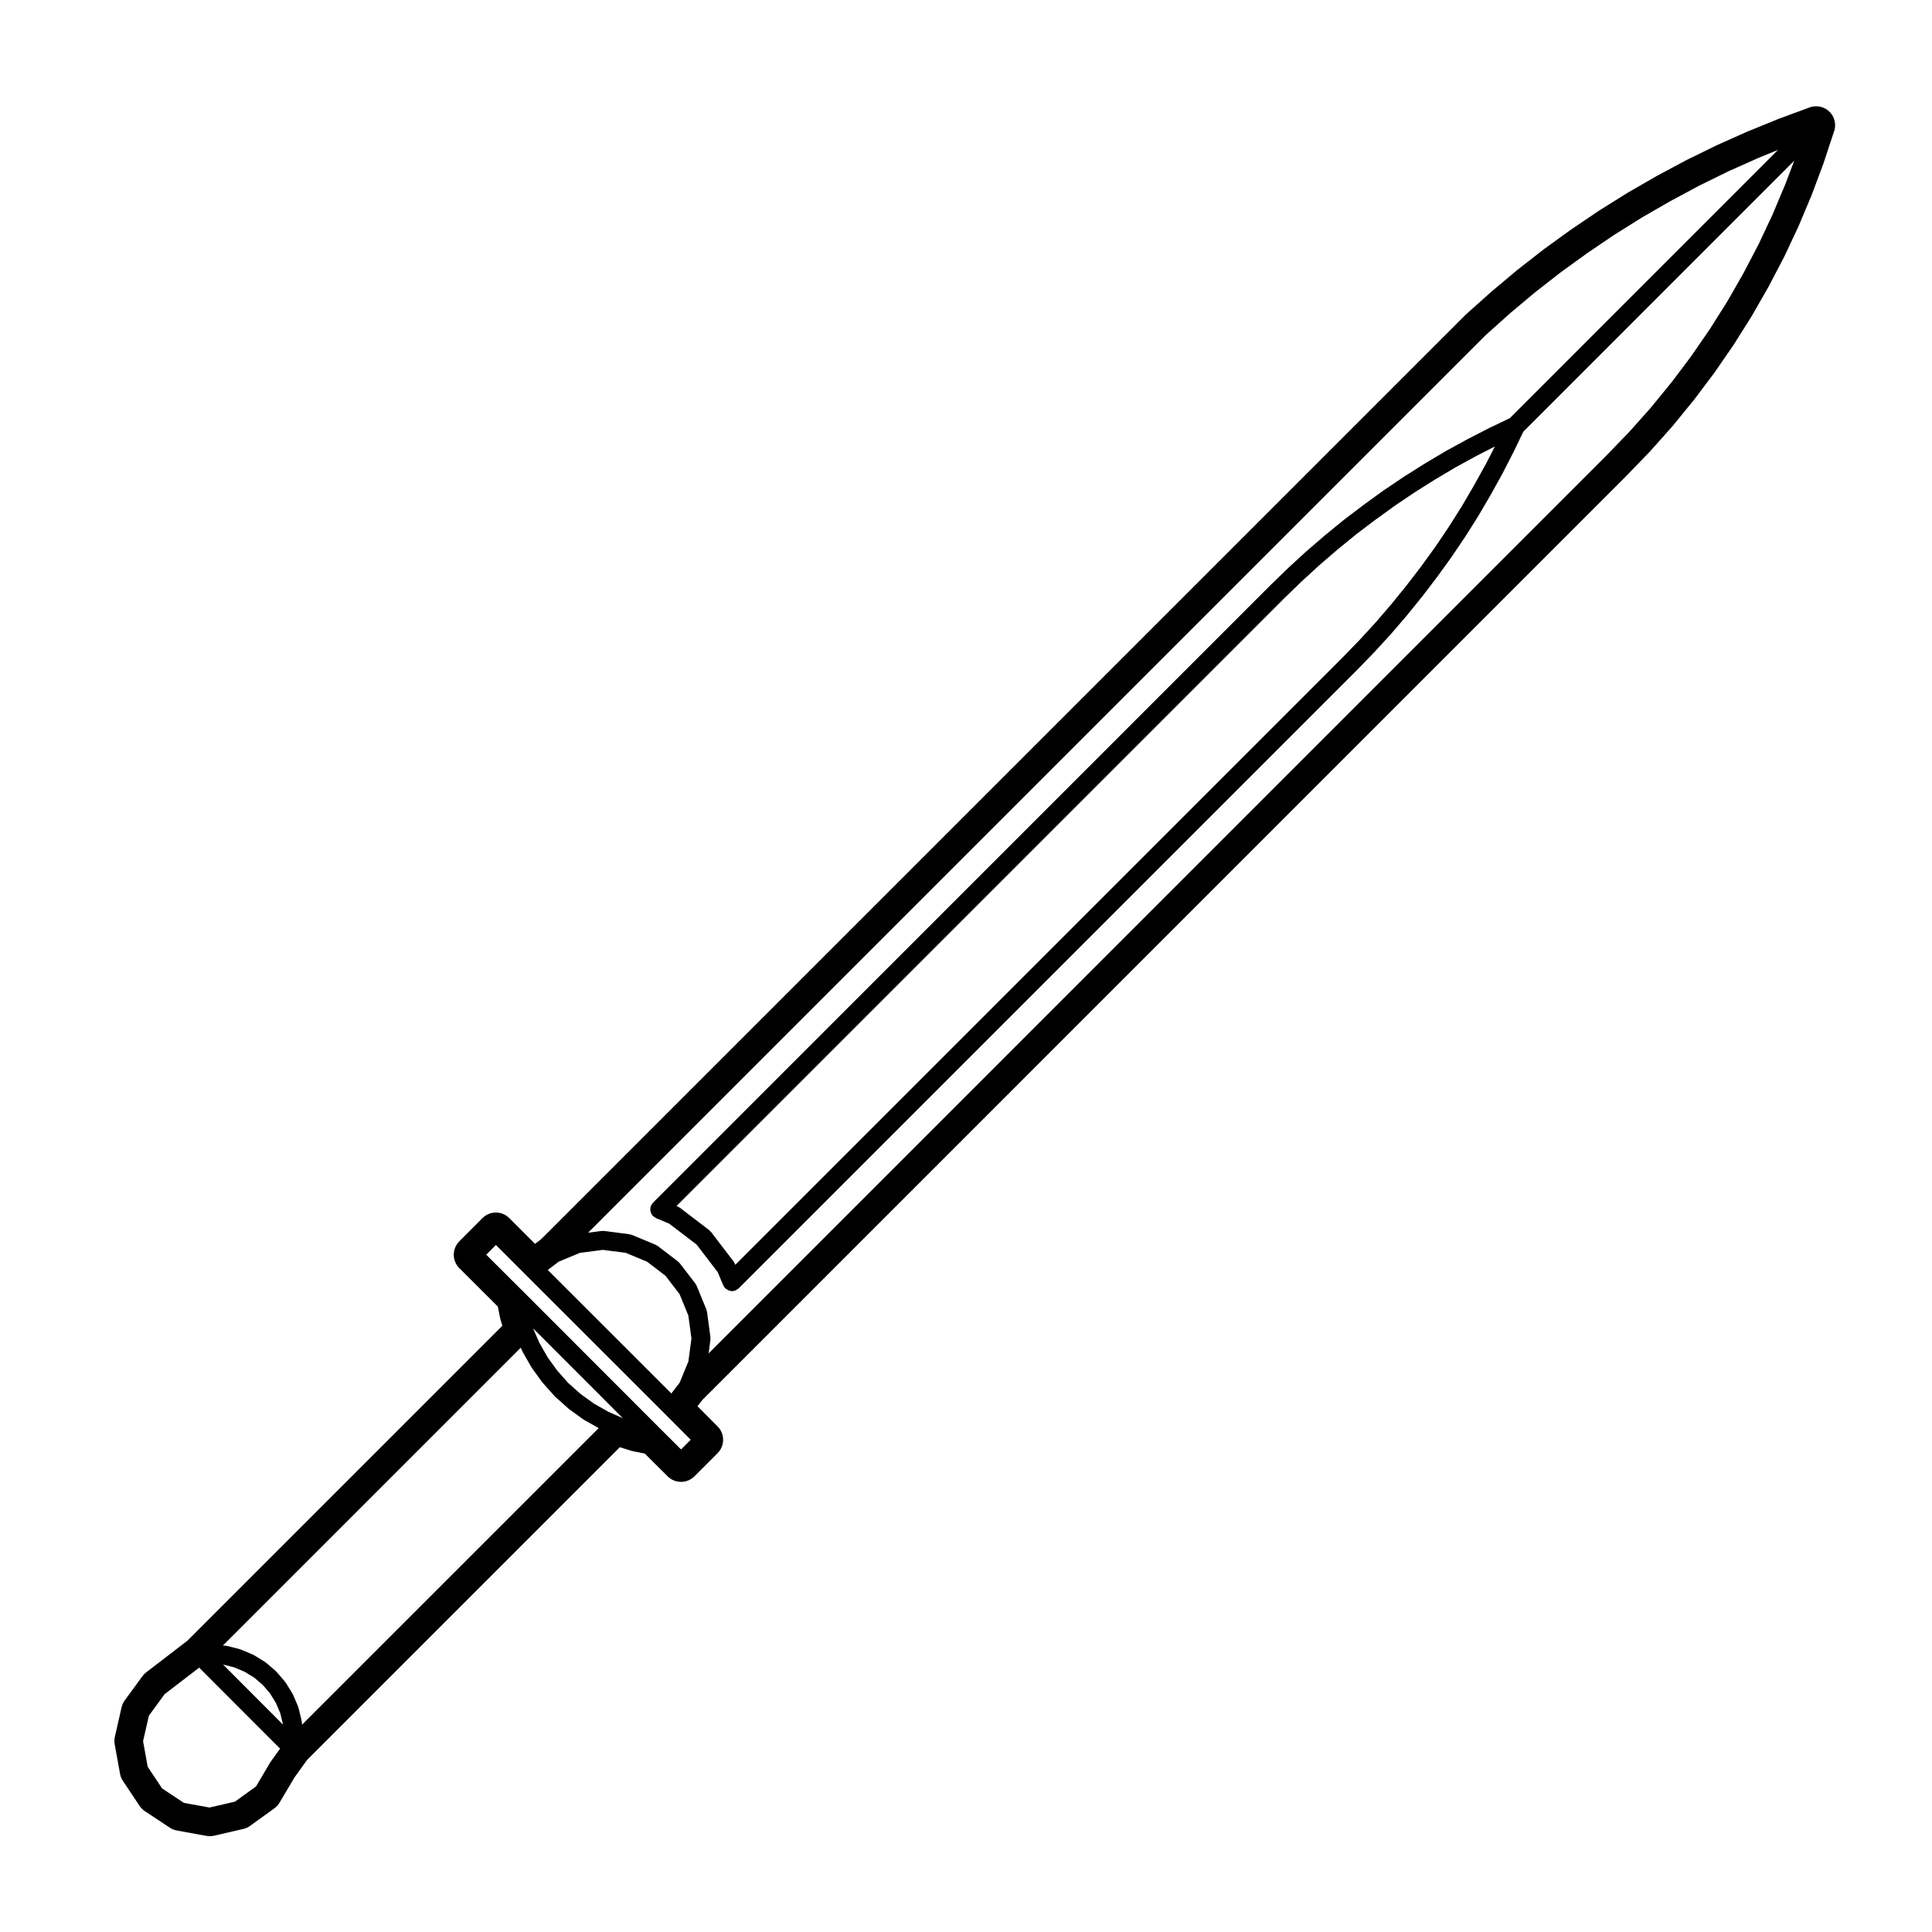 <?xml version="1.0" encoding="UTF-8"?>
<!-- Uploaded to: SVG Repo, www.svgrepo.com, Generator: SVG Repo Mixer Tools -->
<svg fill="#000000" width="800px" height="800px" version="1.1" viewBox="144 144 512 512" xmlns="http://www.w3.org/2000/svg">
 <path d="m625.31 172.17h-0.039c-0.102 0-0.195 0-0.309 0.012-0.539 0.031-1.062 0.152-1.547 0.344l-8.086 2.981-8.266 3.367-8.137 3.633-8.012 3.926-7.891 4.223-7.691 4.43-7.578 4.742-7.391 4.996-7.215 5.219-7.031 5.488-6.828 5.719-6.648 5.941c-0.07 0.059-0.137 0.125-0.207 0.191l-244.99 244.99-1.648 1.258-6.82-6.82c-0.945-0.945-2.223-1.477-3.562-1.477h-0.004c-1.34 0.004-2.625 0.535-3.562 1.484l-6.121 6.141c-1.965 1.977-1.961 5.16 0.012 7.125l10.191 10.168 0.609 3.047c0.035 0.168 0.074 0.324 0.121 0.484l0.473 1.559-83.449 83.449-10.949 8.402c-0.379 0.293-0.715 0.637-0.996 1.023l-4.68 6.402c-0.402 0.551-0.691 1.18-0.84 1.848l-1.773 7.762c-0.152 0.66-0.168 1.344-0.051 2.012l1.414 7.82c0.121 0.68 0.383 1.328 0.766 1.898l4.394 6.602c0.367 0.555 0.852 1.039 1.406 1.406l6.613 4.383c0.57 0.379 1.211 0.641 1.883 0.754l7.82 1.426c0.297 0.051 0.598 0.082 0.902 0.082 0.379 0 0.762-0.047 1.137-0.125l7.734-1.789c0.66-0.145 1.273-0.434 1.82-0.828l6.422-4.637c0.559-0.402 1.027-0.926 1.379-1.516l3.93-6.637 3.359-4.672 82.887-82.883 3.027 0.945c0.168 0.055 0.336 0.102 0.52 0.133l3.059 0.613 6.066 6.031c0.977 0.973 2.266 1.465 3.551 1.465 1.289 0 2.578-0.492 3.562-1.477l6.109-6.117c1.965-1.965 1.969-5.148 0.004-7.117l-5.32-5.34 1.246-1.617 245-245.01 6.16-6.375 5.965-6.695 5.68-6.957 5.41-7.18 5.098-7.394 4.781-7.586 4.469-7.801 4.152-7.926 3.828-8.148 3.473-8.262 3.141-8.402 2.707-8.211c0.238-0.586 0.371-1.223 0.371-1.895 0.012-2.773-2.234-5.027-5.004-5.031zm-409.55 438.67c-0.02 0.031-0.023 0.066-0.047 0.098-0.02 0.035-0.059 0.055-0.086 0.098l-3.777 6.387-5.582 4.031-6.742 1.562-6.793-1.238-5.769-3.824-3.824-5.734-1.223-6.805 1.547-6.746 4.152-5.688 9.168-7.039 21.445 21.473zm-12.629-25.695 0.145 0.012 2.852 0.73 2.715 1.152 2.539 1.559 2.254 1.934 1.918 2.227 1.566 2.539 1.148 2.707 0.695 2.84 0.016 0.172zm20.918 15.91-0.082-0.848c-0.004-0.07-0.047-0.117-0.055-0.188-0.016-0.059 0.004-0.109-0.012-0.172l-0.789-3.254c-0.016-0.07-0.066-0.117-0.086-0.188-0.023-0.07-0.016-0.137-0.047-0.203l-1.309-3.082c-0.023-0.059-0.074-0.098-0.105-0.145-0.031-0.066-0.031-0.133-0.07-0.191l-1.754-2.836c-0.039-0.059-0.102-0.098-0.137-0.145-0.039-0.059-0.055-0.117-0.102-0.172l-2.191-2.543c-0.047-0.051-0.102-0.07-0.141-0.109-0.051-0.047-0.07-0.109-0.121-0.152l-2.539-2.188c-0.055-0.047-0.121-0.059-0.176-0.102-0.055-0.039-0.09-0.102-0.145-0.137l-2.863-1.754c-0.059-0.039-0.121-0.039-0.188-0.07-0.055-0.031-0.098-0.082-0.152-0.105l-3.082-1.301c-0.059-0.023-0.121-0.02-0.18-0.039s-0.105-0.066-0.172-0.082l-3.223-0.828c-0.074-0.02-0.141 0-0.215-0.012-0.07-0.012-0.125-0.055-0.195-0.059l-0.848-0.07 78.941-78.934 0.387 0.891c0.016 0.031 0.047 0.047 0.066 0.074 0.023 0.055 0.023 0.117 0.055 0.168l2.297 4.027c0.02 0.039 0.059 0.051 0.082 0.086 0.031 0.047 0.035 0.105 0.07 0.141l2.719 3.769c0.023 0.031 0.066 0.039 0.098 0.074 0.031 0.039 0.035 0.086 0.07 0.121l3.102 3.481c0.035 0.039 0.082 0.051 0.109 0.086 0.039 0.039 0.055 0.09 0.098 0.121l3.465 3.09c0.035 0.031 0.082 0.039 0.109 0.066 0.031 0.023 0.051 0.07 0.086 0.098l3.754 2.715c0.031 0.02 0.07 0.012 0.102 0.031 0.055 0.035 0.086 0.09 0.137 0.117l3.836 2.168zm83.965-81.688-2.793-1.234-3.797-2.144-3.562-2.57-3.254-2.898-2.906-3.266-2.57-3.551-2.191-3.836-1.676-3.856 23.785 23.809zm16.477 8.75-5.359-5.34-36.773-36.805s-0.004 0-0.012-0.004l-9.488-9.461 2.562-2.57 8.152 8.148 36.809 36.773c0.004 0 0.004 0.004 0.004 0.012l6.66 6.68zm1.941-23.324-2.328 5.648-2.188 2.84-32.746-32.719 2.871-2.195 5.652-2.352 6.07-0.785 6.066 0.785 5.656 2.352 4.883 3.727 3.719 4.852 2.336 5.699 0.816 6.062zm290.68-311.93-3.367 8-3.641 7.758-4.055 7.758v0.004l-4.262 7.445-4.613 7.32-4.977 7.227-5.144 6.852s-0.012 0-0.012 0.004l-5.543 6.793v0.004l-5.727 6.422-6.019 6.231-237.96 237.98 0.484-3.613c0.016-0.109-0.02-0.215-0.02-0.332 0-0.105 0.035-0.215 0.02-0.332l-0.906-6.734c-0.016-0.105-0.07-0.18-0.102-0.281-0.031-0.109-0.02-0.23-0.066-0.344l-2.578-6.281c-0.047-0.109-0.133-0.18-0.191-0.289-0.055-0.098-0.074-0.203-0.141-0.293l-4.133-5.379c-0.07-0.098-0.172-0.137-0.25-0.215-0.082-0.082-0.121-0.18-0.215-0.25l-5.406-4.137c-0.086-0.059-0.188-0.082-0.277-0.125-0.102-0.066-0.172-0.145-0.289-0.195l-6.258-2.602c-0.105-0.051-0.223-0.039-0.328-0.07s-0.203-0.09-0.312-0.105l-6.734-0.875c-0.109-0.012-0.211 0.023-0.316 0.023-0.109 0-0.215-0.039-0.328-0.023l-3.606 0.473 237.88-237.87 6.473-5.801 6.641-5.562 6.769-5.281 7.043-5.098 7.133-4.832 7.379-4.621 7.441-4.281 7.723-4.152s0.012 0 0.012-0.004l7.684-3.769 7.93-3.547 5.246-2.141-71.078 71.098-5.422 2.59c-0.012 0.004-0.02 0.016-0.031 0.02-0.012 0.004-0.031 0.004-0.039 0.012l-5.727 2.949c-0.012 0.004-0.012 0.016-0.031 0.02-0.012 0.004-0.02 0.004-0.031 0.012l-5.629 3.082c-0.02 0.004-0.02 0.02-0.039 0.031-0.012 0.004-0.031 0.004-0.039 0.016l-5.531 3.285c-0.012 0.004-0.012 0.016-0.02 0.023-0.012 0.004-0.02 0.004-0.031 0.012l-5.43 3.426c-0.012 0.004-0.02 0.02-0.031 0.023-0.012 0.004-0.031 0.004-0.039 0.016l-5.324 3.594c-0.012 0.004-0.012 0.02-0.02 0.023-0.02 0.012-0.031 0.012-0.051 0.02l-5.203 3.769c-0.012 0.004-0.012 0.016-0.02 0.023-0.012 0.004-0.012 0.004-0.02 0.012l-5.129 3.879c-0.012 0.012-0.012 0.023-0.031 0.031-0.012 0.012-0.031 0.016-0.039 0.023l-4.996 4.082c-0.012 0.004-0.012 0.02-0.02 0.023-0.012 0.004-0.02 0.004-0.031 0.016l-4.871 4.191c-0.012 0.012-0.012 0.02-0.02 0.031-0.012 0.012-0.031 0.012-0.039 0.02l-4.727 4.336c-0.012 0.004-0.012 0.02-0.02 0.031-0.012 0.004-0.02 0.012-0.031 0.016l-4.613 4.469c-0.012 0.004-0.012 0.012-0.012 0.016-0.012 0.004-0.02 0.004-0.02 0.012l-163.71 163.72c-0.004 0.004-0.016 0.012-0.02 0.016l-0.012 0.016c-0.102 0.098-0.141 0.215-0.215 0.324-0.109 0.156-0.246 0.297-0.324 0.484 0 0 0 0.004-0.004 0.012-0.121 0.309-0.188 0.625-0.188 0.945-0.004 0.289 0.059 0.559 0.152 0.828 0.016 0.047 0.012 0.098 0.031 0.137 0.121 0.309 0.312 0.586 0.543 0.828 0 0 0 0.004 0.004 0.012 0.117 0.117 0.266 0.172 0.398 0.262 0.137 0.098 0.25 0.211 0.406 0.281l0.02 0.012h0.016l3.438 1.441 7.289 5.566 5.578 7.305 1.438 3.43c0.004 0.004 0.004 0.004 0.004 0.012l0.012 0.023c0.004 0.012 0.02 0.016 0.023 0.031 0.121 0.277 0.289 0.543 0.52 0.777 0.086 0.086 0.195 0.117 0.293 0.191 0.098 0.07 0.176 0.121 0.277 0.18 0.383 0.215 0.785 0.363 1.215 0.363 0.328 0 0.656-0.07 0.961-0.195h0.012c0.141-0.059 0.242-0.168 0.367-0.25 0.145-0.098 0.312-0.16 0.438-0.293l163.75-163.75c0.012-0.004 0.012-0.012 0.012-0.016 0.012-0.004 0.02-0.004 0.02-0.012l4.469-4.613c0.012-0.004 0.012-0.02 0.02-0.023 0.012-0.012 0.02-0.012 0.031-0.02l4.336-4.727c0.012-0.012 0.02-0.023 0.031-0.035 0.012-0.012 0.02-0.016 0.031-0.023l4.18-4.871c0.012-0.012 0.012-0.023 0.02-0.035 0.012-0.012 0.02-0.012 0.031-0.02l4.055-5.012c0.012-0.012 0.012-0.023 0.02-0.035 0.012-0.012 0.02-0.012 0.031-0.02l3.894-5.098c0.012-0.012 0.012-0.023 0.02-0.035 0.012-0.012 0.02-0.012 0.02-0.02l3.769-5.211c0.012-0.016 0.012-0.031 0.02-0.047 0.012-0.012 0.02-0.012 0.031-0.02l3.594-5.32c0.012-0.012 0.012-0.023 0.012-0.035 0.012-0.012 0.031-0.016 0.031-0.023l3.438-5.438c0.012-0.016 0.012-0.031 0.02-0.051 0.012-0.012 0.02-0.016 0.031-0.023l3.25-5.559c0-0.012 0-0.02 0.012-0.031 0-0.004 0.012-0.012 0.02-0.02l3.109-5.602c0.012-0.016 0.012-0.035 0.02-0.051 0-0.004 0.012-0.012 0.02-0.02l2.941-5.723c0-0.012 0-0.02 0.012-0.035 0-0.012 0.02-0.016 0.02-0.023l2.609-5.422 71.781-71.793zm-76.941 69.445-2.519 4.891-0.012 0.004-3.109 5.602-3.188 5.457-3.426 5.41v0.004l-3.5 5.18-3.727 5.16-3.879 5.059-4.004 4.941-4.172 4.863-4.262 4.644-4.449 4.59-161.06 161.07-0.125-0.309c-0.047-0.102-0.121-0.168-0.176-0.262-0.055-0.098-0.074-0.203-0.141-0.293l-5.977-7.824c-0.07-0.09-0.172-0.137-0.25-0.215-0.082-0.086-0.125-0.188-0.223-0.258l-7.812-5.977c-0.09-0.066-0.191-0.086-0.289-0.137-0.098-0.051-0.168-0.137-0.273-0.18l-0.312-0.133 161.06-161.06 4.586-4.438 4.695-4.301 4.781-4.121 4.977-4.062 5.008-3.797 5.203-3.762 5.223-3.527 5.344-3.371 5.5-3.269 5.531-3.027z"/>
</svg>